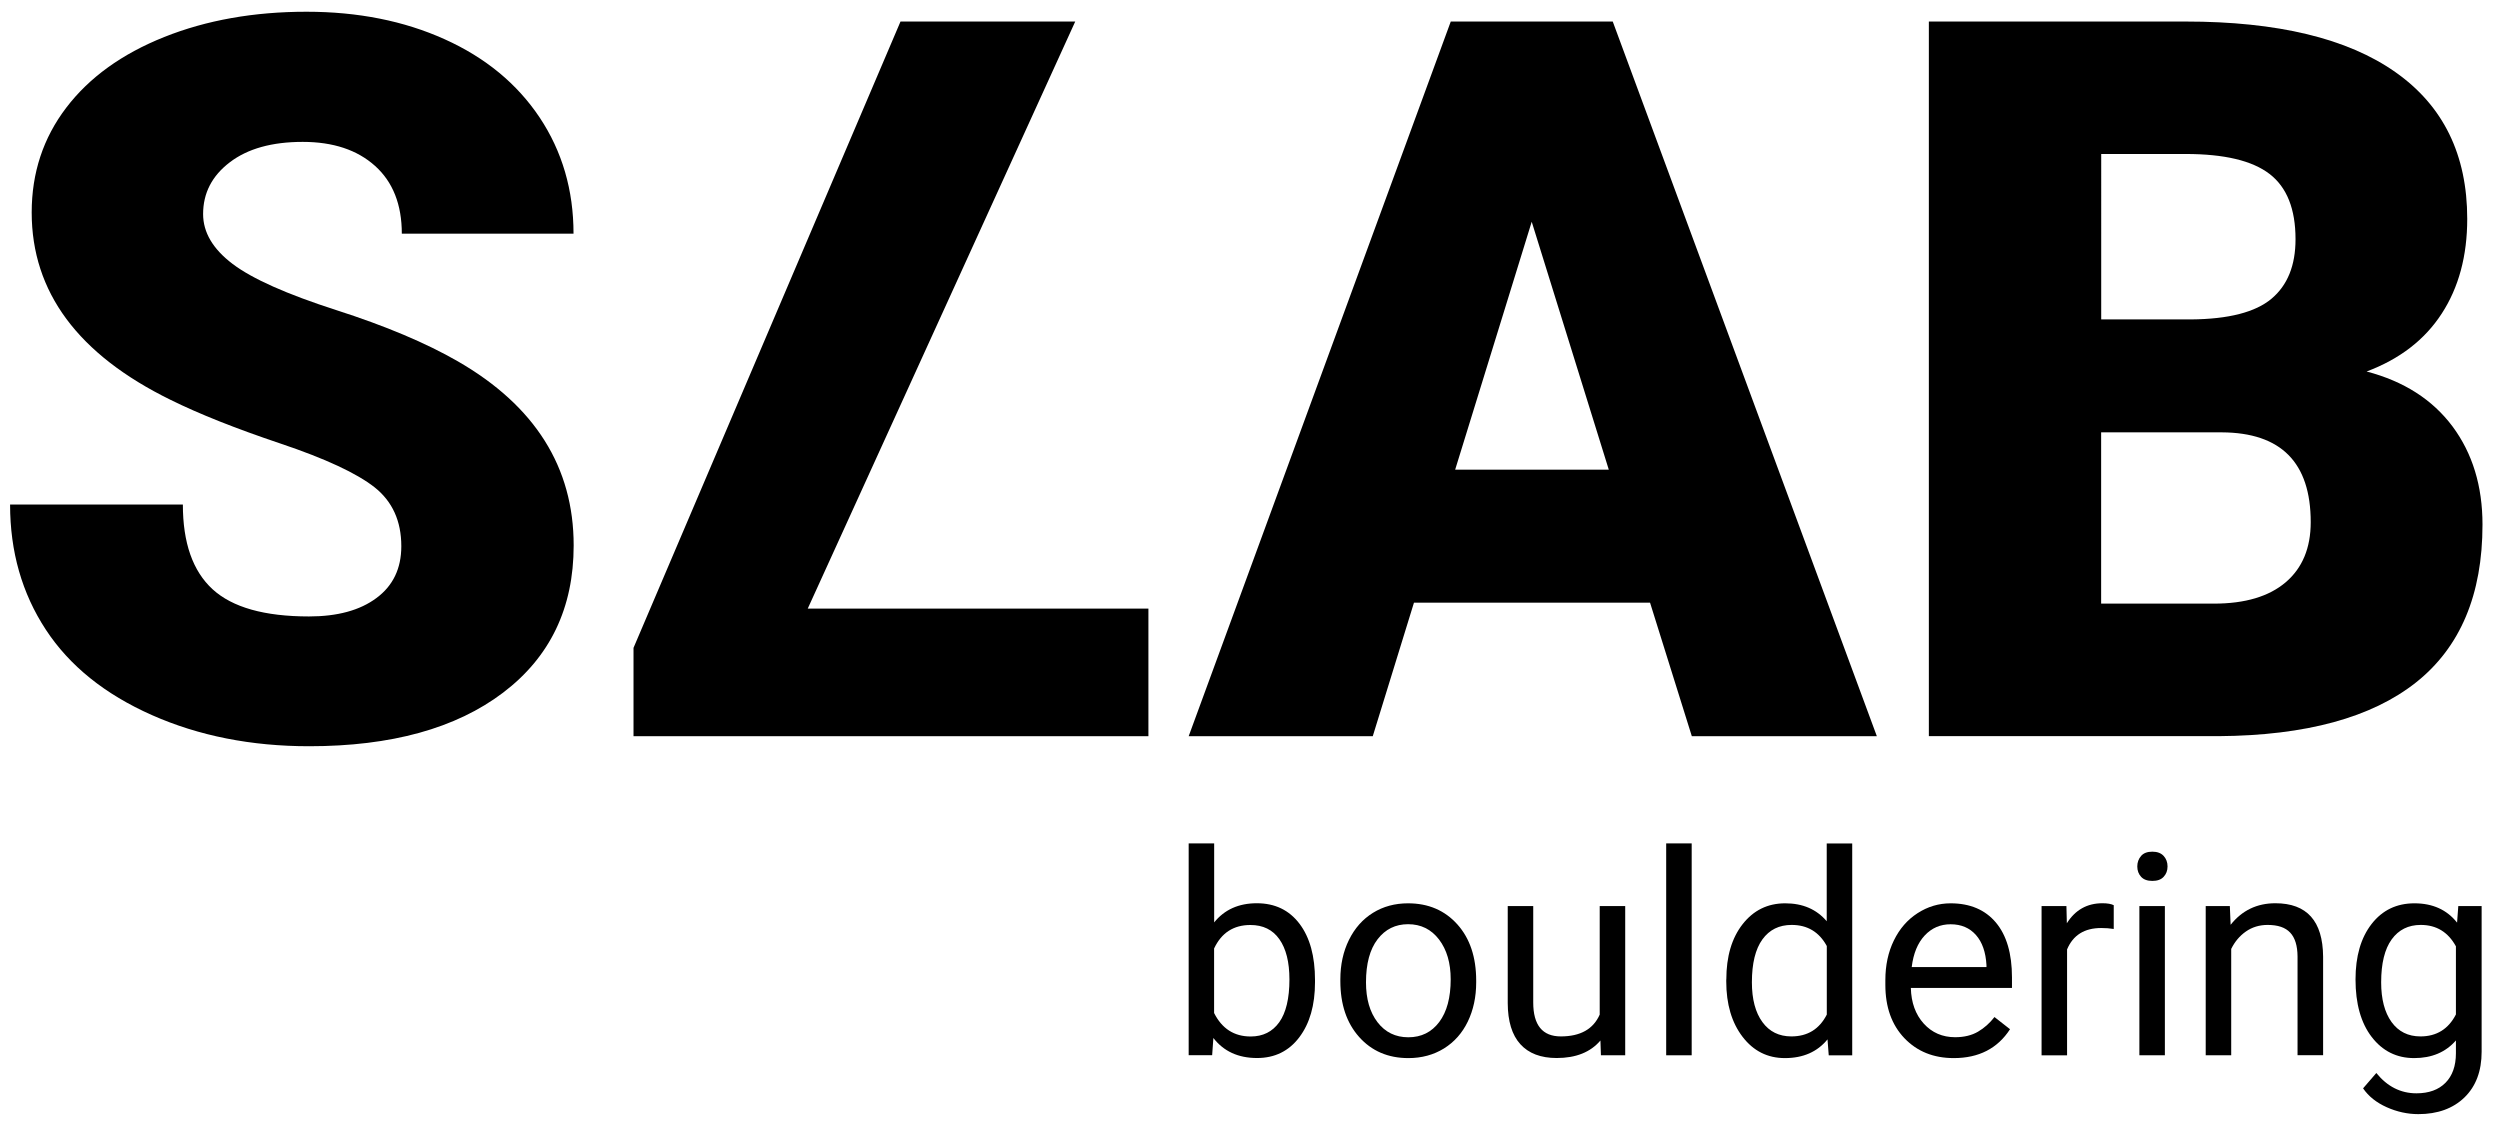 <?xml version="1.0" encoding="utf-8"?>
<!-- Generator: Adobe Illustrator 25.2.1, SVG Export Plug-In . SVG Version: 6.00 Build 0)  -->
<svg version="1.1" id="Warstwa_1" xmlns="http://www.w3.org/2000/svg" xmlns:xlink="http://www.w3.org/1999/xlink" x="0px" y="0px"
	 viewBox="0 0 347.11 157.97" style="enable-background:new 0 0 347.11 157.97;" xml:space="preserve">
<g>
	<g>
		<path d="M55.72,75.84c0-3.5-1.24-6.22-3.71-8.18c-2.48-1.95-6.83-3.98-13.05-6.07c-6.22-2.09-11.31-4.11-15.27-6.07
			C10.83,49.22,4.4,40.54,4.4,29.5c0-5.5,1.6-10.35,4.8-14.55c3.2-4.2,7.74-7.47,13.6-9.81c5.86-2.34,12.45-3.51,19.76-3.51
			c7.13,0,13.53,1.27,19.18,3.82c5.66,2.55,10.05,6.17,13.19,10.87c3.13,4.7,4.7,10.08,4.7,16.12H55.79c0-4.04-1.24-7.18-3.71-9.4
			c-2.48-2.23-5.83-3.34-10.05-3.34c-4.27,0-7.64,0.94-10.12,2.83c-2.48,1.89-3.71,4.28-3.71,7.19c0,2.55,1.36,4.85,4.09,6.92
			c2.73,2.07,7.52,4.2,14.38,6.41c6.86,2.2,12.49,4.58,16.9,7.12c10.72,6.18,16.08,14.7,16.08,25.56c0,8.68-3.27,15.49-9.81,20.45
			c-6.54,4.95-15.52,7.43-26.92,7.43c-8.04,0-15.32-1.44-21.84-4.33c-6.52-2.89-11.43-6.84-14.72-11.86
			C3.05,82.37,1.4,76.59,1.4,70.05h23.99c0,5.32,1.37,9.23,4.12,11.76c2.75,2.52,7.21,3.78,13.39,3.78c3.95,0,7.08-0.85,9.37-2.56
			C54.57,81.33,55.72,78.93,55.72,75.84z"/>
		<path d="M87.96,89.95l37.07-86.96h24.26L112.15,84.5h47.3v17.72H87.96V89.95z"/>
		<path d="M229.1,83.68h-32.78l-5.72,18.54h-25.56l36.39-99.23h22.49l36.67,99.23h-25.69L229.1,83.68z M202.04,65.21h21.33
			l-10.7-34.42L202.04,65.21z"/>
		<path d="M267.81,102.21V2.99h35.64c12.77,0,22.48,2.34,29.13,7.02c6.66,4.68,9.98,11.47,9.98,20.38c0,5.13-1.18,9.52-3.54,13.15
			c-2.36,3.64-5.84,6.32-10.43,8.04c5.18,1.36,9.15,3.91,11.93,7.63c2.77,3.73,4.16,8.27,4.16,13.63c0,9.72-3.08,17.03-9.23,21.91
			c-6.16,4.88-15.28,7.37-27.36,7.46H267.81z M291.73,44.35h12.47c5.22-0.04,8.95-1,11.18-2.87c2.23-1.87,3.34-4.62,3.34-8.27
			c0-4.19-1.2-7.21-3.61-9.06s-6.29-2.77-11.65-2.77h-11.72V44.35z M291.73,60.03v23.78h15.67c4.32,0,7.63-0.99,9.95-2.96
			c2.32-1.98,3.48-4.76,3.48-8.35c0-8.27-4.11-12.43-12.34-12.47H291.73z"/>
	</g>
	<g>
		<path d="M182.58,136.39c0,3.17-0.73,5.71-2.18,7.63s-3.41,2.88-5.86,2.88c-2.62,0-4.64-0.93-6.07-2.78l-0.17,2.39h-3.26V117.1
			h3.54v10.97c1.43-1.77,3.4-2.66,5.92-2.66s4.49,0.95,5.93,2.85s2.15,4.51,2.15,7.81V136.39z M179.03,135.99
			c0-2.41-0.47-4.28-1.4-5.59c-0.93-1.32-2.27-1.97-4.02-1.97c-2.34,0-4.02,1.09-5.04,3.26v8.96c1.09,2.17,2.78,3.26,5.08,3.26
			c1.7,0,3.02-0.66,3.96-1.97S179.03,138.63,179.03,135.99z"/>
		<path d="M186.1,135.97c0-2.03,0.4-3.86,1.2-5.48c0.8-1.62,1.91-2.87,3.33-3.75s3.05-1.32,4.87-1.32c2.82,0,5.1,0.98,6.85,2.93
			c1.74,1.95,2.61,4.55,2.61,7.8v0.25c0,2.02-0.39,3.83-1.16,5.43s-1.88,2.85-3.31,3.74c-1.44,0.89-3.09,1.34-4.95,1.34
			c-2.81,0-5.09-0.98-6.83-2.93s-2.61-4.54-2.61-7.76V135.97z M189.66,136.39c0,2.3,0.53,4.14,1.6,5.54
			c1.07,1.39,2.49,2.09,4.28,2.09c1.8,0,3.23-0.71,4.29-2.12c1.06-1.41,1.59-3.39,1.59-5.93c0-2.27-0.54-4.11-1.62-5.53
			c-1.08-1.41-2.51-2.12-4.3-2.12c-1.75,0-3.16,0.7-4.23,2.09S189.66,133.8,189.66,136.39z"/>
		<path d="M222.21,144.47c-1.38,1.62-3.4,2.43-6.07,2.43c-2.21,0-3.89-0.64-5.05-1.92s-1.74-3.18-1.75-5.7V125.8h3.54v13.39
			c0,3.14,1.28,4.71,3.83,4.71c2.71,0,4.51-1.01,5.4-3.03V125.8h3.54v20.72h-3.37L222.21,144.47z"/>
		<path d="M234.88,146.52h-3.54V117.1h3.54V146.52z"/>
		<path d="M239.69,135.99c0-3.18,0.75-5.74,2.26-7.67s3.48-2.9,5.92-2.9c2.43,0,4.35,0.83,5.76,2.49v-10.8h3.54v29.42h-3.26
			l-0.17-2.22c-1.42,1.74-3.39,2.6-5.92,2.6c-2.4,0-4.36-0.98-5.87-2.95c-1.51-1.97-2.27-4.53-2.27-7.7V135.99z M243.24,136.39
			c0,2.35,0.49,4.19,1.46,5.52s2.31,1.99,4.02,1.99c2.25,0,3.89-1.01,4.92-3.03v-9.52c-1.06-1.95-2.69-2.93-4.88-2.93
			c-1.74,0-3.09,0.67-4.06,2.01S243.24,133.76,243.24,136.39z"/>
		<path d="M271.27,146.91c-2.81,0-5.09-0.92-6.86-2.77c-1.76-1.85-2.64-4.31-2.64-7.4v-0.65c0-2.06,0.39-3.89,1.18-5.51
			c0.79-1.62,1.88-2.88,3.29-3.79s2.94-1.37,4.59-1.37c2.69,0,4.79,0.89,6.28,2.66s2.24,4.32,2.24,7.62v1.47h-14.04
			c0.05,2.04,0.65,3.69,1.79,4.95c1.14,1.26,2.6,1.89,4.36,1.89c1.25,0,2.31-0.26,3.18-0.77s1.63-1.19,2.28-2.03l2.16,1.69
			C277.35,145.57,274.75,146.91,271.27,146.91z M270.83,128.33c-1.43,0-2.63,0.52-3.6,1.56c-0.97,1.04-1.57,2.5-1.8,4.38h10.38V134
			c-0.1-1.8-0.59-3.2-1.46-4.18S272.32,128.33,270.83,128.33z"/>
		<path d="M293.47,128.98c-0.54-0.09-1.12-0.13-1.74-0.13c-2.32,0-3.9,0.99-4.73,2.97v14.71h-3.54V125.8h3.45l0.06,2.39
			c1.16-1.85,2.81-2.78,4.94-2.78c0.69,0,1.21,0.09,1.57,0.27V128.98z"/>
		<path d="M296.75,120.3c0-0.57,0.18-1.06,0.53-1.46c0.35-0.4,0.87-0.59,1.56-0.59s1.21,0.2,1.57,0.59c0.36,0.4,0.54,0.88,0.54,1.46
			s-0.18,1.05-0.54,1.44s-0.88,0.57-1.57,0.57s-1.21-0.19-1.56-0.57S296.75,120.88,296.75,120.3z M300.58,146.52h-3.54V125.8h3.54
			V146.52z"/>
		<path d="M309.6,125.8l0.11,2.6c1.58-1.99,3.65-2.99,6.21-2.99c4.38,0,6.59,2.47,6.63,7.41v13.69H319v-13.71
			c-0.01-1.49-0.35-2.6-1.02-3.31c-0.67-0.72-1.71-1.07-3.13-1.07c-1.15,0-2.16,0.31-3.03,0.92s-1.54,1.42-2.03,2.41v14.77h-3.54
			V125.8H309.6z"/>
		<path d="M327.05,135.99c0-3.23,0.75-5.8,2.24-7.71c1.49-1.91,3.47-2.86,5.94-2.86c2.53,0,4.5,0.89,5.92,2.68l0.17-2.3h3.24v20.23
			c0,2.68-0.79,4.79-2.38,6.34c-1.59,1.54-3.73,2.32-6.41,2.32c-1.49,0-2.96-0.32-4.39-0.96c-1.43-0.64-2.52-1.51-3.28-2.62
			l1.84-2.13c1.52,1.88,3.38,2.82,5.57,2.82c1.72,0,3.07-0.49,4.03-1.46c0.96-0.97,1.45-2.34,1.45-4.1v-1.78
			c-1.42,1.63-3.35,2.45-5.8,2.45c-2.43,0-4.39-0.98-5.89-2.93S327.05,139.36,327.05,135.99z M330.61,136.39
			c0,2.34,0.48,4.17,1.44,5.51c0.96,1.33,2.3,2,4.02,2c2.23,0,3.88-1.02,4.92-3.05v-9.46c-1.09-1.98-2.71-2.97-4.88-2.97
			c-1.72,0-3.07,0.67-4.04,2.01S330.61,133.76,330.61,136.39z"/>
	</g>
</g>
</svg>
